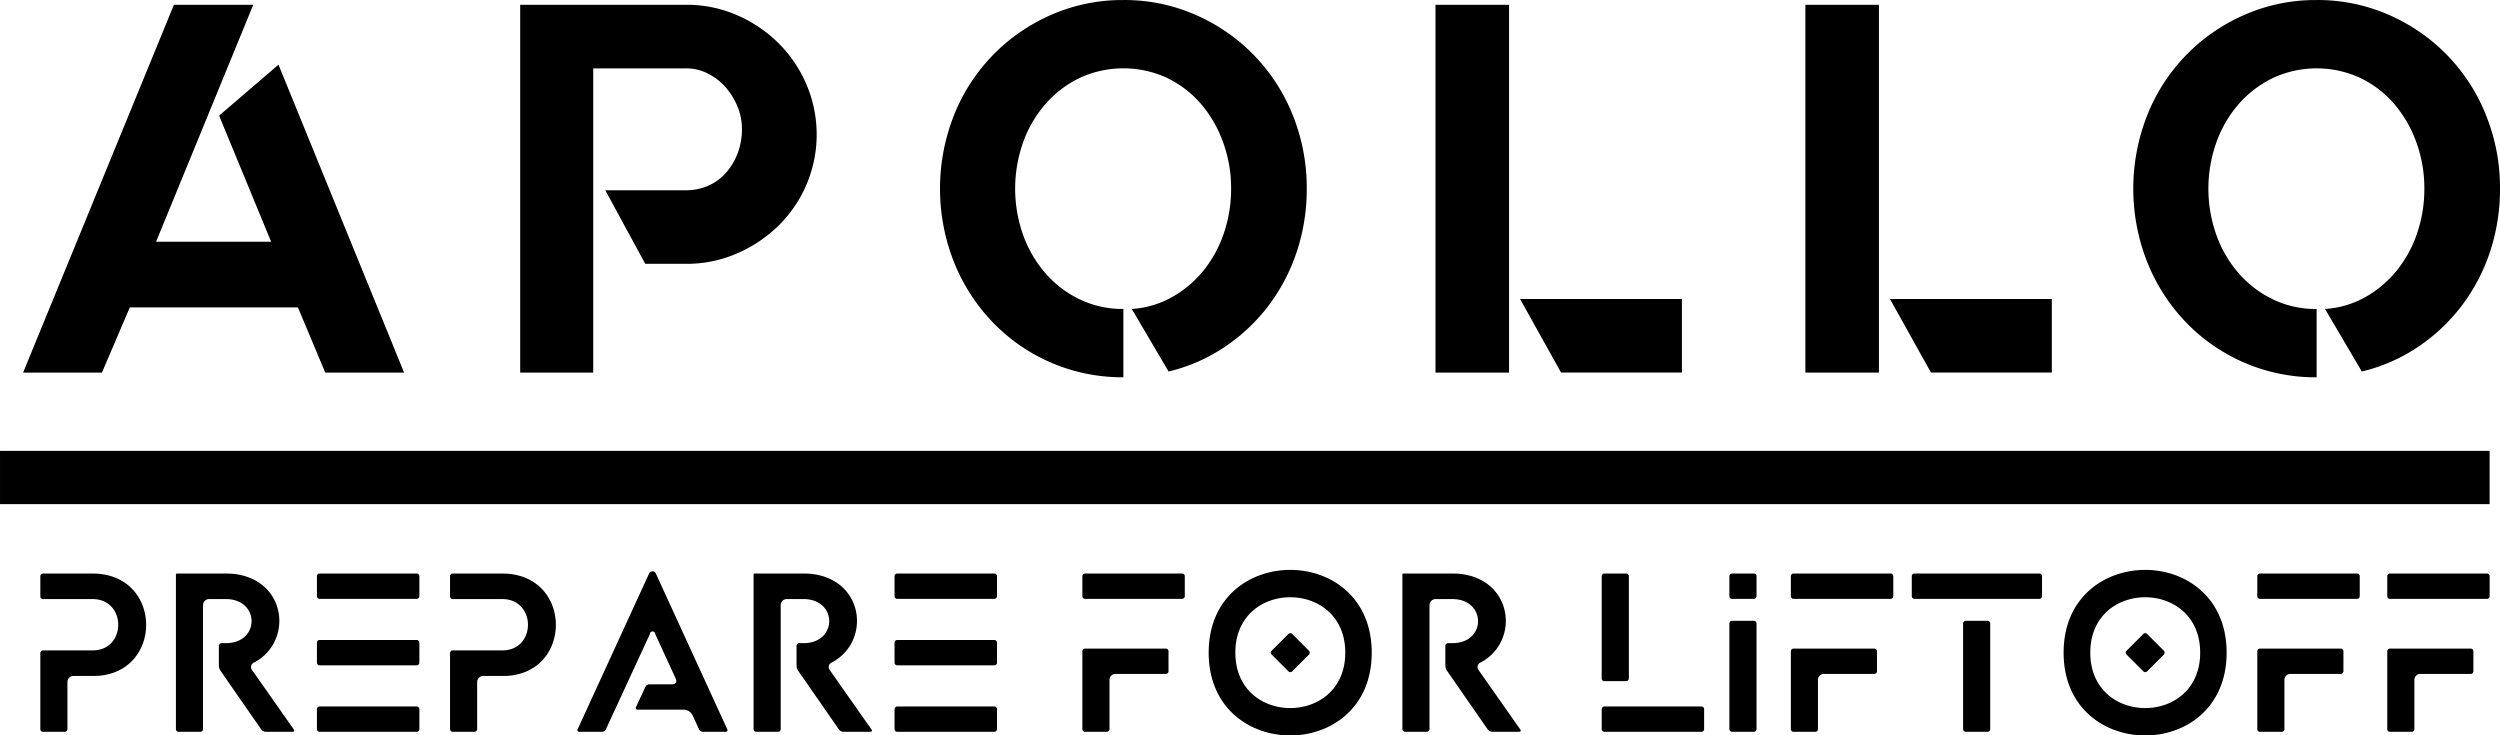 <svg xmlns="http://www.w3.org/2000/svg" width="788.128" height="231.843" viewBox="0 0 788.128 231.843"><path fill="currentColor" d="M975.736,136.884H922.729l-8.779,20.54H889.1l47.54-115.95h25.012L931.011,116.18h36.277l-16.4-39.755,18.718-16.068,39.593,97.066H984.349ZM1114.05,44.7a42.562,42.562,0,0,1,13.08,8.778A40.947,40.947,0,0,1,1136,66.488a40.281,40.281,0,0,1-8.87,44.723,43.234,43.234,0,0,1-13.08,8.7,39.548,39.548,0,0,1-15.9,3.228h-12.92l-12.59-23.188h25.51a16.982,16.982,0,0,0,6.87-1.41,16,16,0,0,0,5.55-3.975,19.955,19.955,0,0,0,3.73-6.127,21.393,21.393,0,0,0,1.41-7.869,18.38,18.38,0,0,0-1.41-7.04,21.757,21.757,0,0,0-3.73-6.046,18.713,18.713,0,0,0-5.55-4.308,14.894,14.894,0,0,0-6.87-1.654h-29.32v95.906H1045.8V41.474h52.35A39.55,39.55,0,0,1,1114.05,44.7Zm121.91-4.721a55.559,55.559,0,0,1,22.86,4.721,57.668,57.668,0,0,1,30.56,31.638,61.155,61.155,0,0,1,4.39,23.108,62.388,62.388,0,0,1-3.15,19.877,58.616,58.616,0,0,1-8.94,17.06,57.535,57.535,0,0,1-13.83,13,54.373,54.373,0,0,1-17.64,7.7l-11.6-19.712a29.668,29.668,0,0,0,12.67-3.727,34.726,34.726,0,0,0,9.86-8.283,37.969,37.969,0,0,0,6.46-11.759,43.2,43.2,0,0,0,2.32-14.163,42.272,42.272,0,0,0-2.57-14.742,38.5,38.5,0,0,0-7.04-12.093,32.894,32.894,0,0,0-10.68-8.116,32.832,32.832,0,0,0-27.34,0,33.749,33.749,0,0,0-10.76,8.116,37.764,37.764,0,0,0-7.13,12.093,43.726,43.726,0,0,0,0,29.484,37.764,37.764,0,0,0,7.13,12.093,33.715,33.715,0,0,0,10.76,8.115,31.221,31.221,0,0,0,13.67,2.982v21.533a56.608,56.608,0,0,1-41.24-17.391,58.865,58.865,0,0,1-12.18-18.966,63.011,63.011,0,0,1,0-46.215A57.668,57.668,0,0,1,1213.1,44.7,55.559,55.559,0,0,1,1235.96,39.984Zm98.39,117.44V41.474h23.19v115.95h-23.19Zm26.67-23.19h51.02v23.19h-38.1Zm89.94,23.19V41.474h23.19v115.95h-23.19Zm26.67-23.19h51.02v23.19h-38.1Zm134.5-94.25a55.559,55.559,0,0,1,22.86,4.721,57.58,57.58,0,0,1,30.56,31.638,60.962,60.962,0,0,1,4.39,23.108,62.664,62.664,0,0,1-3.14,19.877,58.4,58.4,0,0,1-8.95,17.06,57.535,57.535,0,0,1-13.83,13,54.373,54.373,0,0,1-17.64,7.7l-11.6-19.712a29.711,29.711,0,0,0,12.68-3.727,34.685,34.685,0,0,0,9.85-8.283,37.969,37.969,0,0,0,6.46-11.759,42.941,42.941,0,0,0,2.32-14.163,42.272,42.272,0,0,0-2.57-14.742,38.307,38.307,0,0,0-7.04-12.093A32.894,32.894,0,0,0,1625.8,64.5a32.809,32.809,0,0,0-27.33,0,33.9,33.9,0,0,0-10.77,8.116,37.561,37.561,0,0,0-7.12,12.093,43.566,43.566,0,0,0,0,29.484,37.56,37.56,0,0,0,7.12,12.093,33.864,33.864,0,0,0,10.77,8.115,31.146,31.146,0,0,0,13.66,2.982v21.533a56.653,56.653,0,0,1-41.24-17.391,59.2,59.2,0,0,1-12.18-18.966,63.145,63.145,0,0,1,0-46.215A57.642,57.642,0,0,1,1589.28,44.7,55.479,55.479,0,0,1,1612.13,39.984ZM894.525,245.939a0.862,0.862,0,0,1,.925-0.932h15.541c10.833,0,10.76-16.179,0-16.179H895.45a0.859,0.859,0,0,1-.925-0.924v-6.2a0.855,0.855,0,0,1,.925-0.924h15.541c11.258,0,16.891,8.053,16.891,16.18,0,7.554-4.921,15.181-14.83,16.039-0.851.066-2.061,0.066-4.056,0.066h-3.924a1.913,1.913,0,0,0-2,2v14.684a0.862,0.862,0,0,1-.924.924h-6.7a0.858,0.858,0,0,1-.925-0.924V245.939Zm42.746,23.808V221.126a0.33,0.33,0,0,1,.352-0.351h13.4c1.994,0,3.212,0,4.063.074C972.2,222.411,974.4,242.156,962,248.786a1.545,1.545,0,0,0-.711,2.427L974.4,269.886c0.36,0.5.147,0.785-.425,0.785H965.64a1.853,1.853,0,0,1-1.5-.785L951.382,251.5a3.246,3.246,0,0,1-.572-1.643v-6.2a0.867,0.867,0,0,1,.931-0.931h1.276c10.84,0,10.767-13.9,0-13.9h-5.2a1.929,1.929,0,0,0-2,2.068v38.851a0.862,0.862,0,0,1-.924.924h-6.7A0.858,0.858,0,0,1,937.271,269.747Zm44.453-41.918V221.7a0.858,0.858,0,0,1,.924-0.924h30.442a0.86,0.86,0,0,1,.93.924v6.13a0.861,0.861,0,0,1-.93.926H982.648A0.859,0.859,0,0,1,981.724,227.829Zm0,14.831a0.865,0.865,0,0,1,.924-0.931h30.442a0.867,0.867,0,0,1,.93.931v6.126a0.867,0.867,0,0,1-.93.931H982.648a0.865,0.865,0,0,1-.924-0.931V242.66Zm0.924,20.03h30.442a0.862,0.862,0,0,1,.93.925v6.132a0.864,0.864,0,0,1-.93.924H982.648a0.862,0.862,0,0,1-.924-0.924v-6.132A0.86,0.86,0,0,1,982.648,262.69Zm41.042-16.751a0.862,0.862,0,0,1,.93-0.932h15.54c10.83,0,10.76-16.179,0-16.179h-15.54a0.86,0.86,0,0,1-.93-0.924v-6.2a0.856,0.856,0,0,1,.93-0.924h15.54c11.26,0,16.89,8.053,16.89,16.18,0,7.554-4.92,15.181-14.82,16.039-0.86.066-2.07,0.066-4.07,0.066h-3.92a1.917,1.917,0,0,0-2,2v14.684a0.861,0.861,0,0,1-.92.924h-6.7a0.859,0.859,0,0,1-.93-0.924V245.939Zm40.25,23.874,22.53-49.112a1.229,1.229,0,0,1,1.06-.639,1.122,1.122,0,0,1,1,.639l22.53,49.112a0.555,0.555,0,0,1-.57.858h-6.99a1.5,1.5,0,0,1-1.35-.858l-2-4.343a3.174,3.174,0,0,0-2.85-1.782h-14.4a0.556,0.556,0,0,1-.57-0.858l2.92-6.27a1.423,1.423,0,0,1,1.28-.859h7.13c1.21,0,1.64-.711,1.15-1.855l-6.42-13.964a0.855,0.855,0,1,0-1.71,0l-13.83,29.931a1.507,1.507,0,0,1-1.29.858h-7.05A0.554,0.554,0,0,1,1063.94,269.813Zm55.44-.066V221.126a0.33,0.33,0,0,1,.35-0.351h13.4c1.99,0,3.21,0,4.06.074,17.11,1.562,19.32,21.307,6.92,27.937a1.544,1.544,0,0,0-.71,2.427l13.11,18.673c0.36,0.5.15,0.785-.42,0.785h-8.34a1.846,1.846,0,0,1-1.5-.785L1133.49,251.5a3.208,3.208,0,0,1-.57-1.643v-6.2a0.867,0.867,0,0,1,.93-0.931h1.27c10.84,0,10.77-13.9,0-13.9h-5.2a1.925,1.925,0,0,0-1.99,2.068v38.851a0.864,0.864,0,0,1-.93.924h-6.7A0.856,0.856,0,0,1,1119.38,269.747Zm44.44-41.918V221.7a0.86,0.86,0,0,1,.93-0.924h30.43a0.863,0.863,0,0,1,.94.924v6.13a0.864,0.864,0,0,1-.94.926h-30.43A0.861,0.861,0,0,1,1163.82,227.829Zm0,14.831a0.867,0.867,0,0,1,.93-0.931h30.43a0.869,0.869,0,0,1,.94.931v6.126a0.87,0.87,0,0,1-.94.931h-30.43a0.867,0.867,0,0,1-.93-0.931V242.66Zm0.93,20.03h30.43a0.865,0.865,0,0,1,.94.925v6.132a0.867,0.867,0,0,1-.94.924h-30.43a0.864,0.864,0,0,1-.93-0.924v-6.132A0.862,0.862,0,0,1,1164.75,262.69Zm59.21-41.915h30.44a0.853,0.853,0,0,1,.92.924v6.13a0.854,0.854,0,0,1-.92.926h-30.44a0.861,0.861,0,0,1-.93-0.926V221.7A0.86,0.86,0,0,1,1223.96,220.775Zm0,23.669h25.3a0.86,0.86,0,0,1,.93.923V251.5a0.865,0.865,0,0,1-.93.925h-15.68a1.868,1.868,0,0,0-1.99,2v15.329a0.864,0.864,0,0,1-.93.924h-6.7a0.864,0.864,0,0,1-.93-0.924v-24.38A0.86,0.86,0,0,1,1223.96,244.444Zm64.63-24.813c12.83,0,25.66,8.7,25.66,26.088s-12.83,26.1-25.66,26.1c-12.91,0-25.74-8.7-25.74-26.1S1275.68,219.631,1288.59,219.631Zm0,43.558c8.62,0,17.32-5.779,17.32-17.47s-8.7-17.463-17.32-17.463c-8.7,0-17.33,5.779-17.33,17.463S1279.89,263.189,1288.59,263.189Zm-5.85-18.108,5.2-5.2a0.847,0.847,0,0,1,1.29,0l5.2,5.2a0.9,0.9,0,0,1,0,1.283l-5.2,5.2a0.849,0.849,0,0,1-1.29,0l-5.2-5.2A0.8,0.8,0,0,1,1282.74,245.081Zm41.18,24.666V221.126a0.33,0.33,0,0,1,.35-0.351h13.4c1.99,0,3.21,0,4.06.074,17.12,1.562,19.32,21.307,6.92,27.937a1.544,1.544,0,0,0-.71,2.427l13.11,18.673c0.36,0.5.15,0.785-.42,0.785h-8.34a1.86,1.86,0,0,1-1.5-.785L1338.03,251.5a3.208,3.208,0,0,1-.57-1.643v-6.2a0.867,0.867,0,0,1,.93-0.931h1.27c10.85,0,10.77-13.9,0-13.9h-5.19a1.933,1.933,0,0,0-2,2.068v38.851a0.861,0.861,0,0,1-.92.924h-6.71A0.856,0.856,0,0,1,1323.92,269.747Zm62.83-48.048a0.86,0.86,0,0,1,.93-0.924h6.7a0.865,0.865,0,0,1,.93.924v32.08a0.869,0.869,0,0,1-.93.924h-6.7a0.864,0.864,0,0,1-.93-0.924V221.7Zm0,41.916a0.862,0.862,0,0,1,.93-0.925h30.43a0.857,0.857,0,0,1,.93.925v6.132a0.859,0.859,0,0,1-.93.924h-30.43a0.864,0.864,0,0,1-.93-0.924v-6.132ZM1427,221.7a0.86,0.86,0,0,1,.93-0.924h6.7a0.86,0.86,0,0,1,.93.924v6.13a0.861,0.861,0,0,1-.93.926h-6.7a0.861,0.861,0,0,1-.93-0.926V221.7Zm0.93,13.971h6.7a0.865,0.865,0,0,1,.93.925v33.152a0.864,0.864,0,0,1-.93.924h-6.7a0.864,0.864,0,0,1-.93-0.924V236.6A0.865,0.865,0,0,1,1427.93,235.67Zm19.38-14.895h30.43a0.856,0.856,0,0,1,.93.924v6.13a0.857,0.857,0,0,1-.93.926h-30.43a0.857,0.857,0,0,1-.93-0.926V221.7A0.856,0.856,0,0,1,1447.31,220.775Zm0,23.669h25.3a0.852,0.852,0,0,1,.92.923V251.5a0.857,0.857,0,0,1-.92.925h-15.68a1.875,1.875,0,0,0-2,2v15.329a0.861,0.861,0,0,1-.92.924h-6.7a0.859,0.859,0,0,1-.93-0.924v-24.38A0.855,0.855,0,0,1,1447.31,244.444Zm37.19-16.615V221.7a0.853,0.853,0,0,1,.92-0.924h39.21a0.86,0.86,0,0,1,.93.924v6.13a0.861,0.861,0,0,1-.93.926h-39.21A0.854,0.854,0,0,1,1484.5,227.829Zm16.18,8.766a0.894,0.894,0,0,1,.92-0.925h6.71a0.857,0.857,0,0,1,.92.925v33.152a0.856,0.856,0,0,1-.92.924h-6.71a0.893,0.893,0,0,1-.92-0.924V236.6Zm57.43-16.964c12.82,0,25.65,8.7,25.65,26.088s-12.83,26.1-25.65,26.1c-12.91,0-25.74-8.7-25.74-26.1S1545.2,219.631,1558.11,219.631Zm0,43.558c8.62,0,17.31-5.779,17.31-17.47s-8.69-17.463-17.31-17.463c-8.7,0-17.33,5.779-17.33,17.463S1549.41,263.189,1558.11,263.189Zm-5.85-18.108,5.2-5.2a0.837,0.837,0,0,1,1.28,0l5.21,5.2a0.915,0.915,0,0,1,0,1.283l-5.21,5.2a0.838,0.838,0,0,1-1.28,0l-5.2-5.2A0.8,0.8,0,0,1,1552.26,245.081Zm42.09-24.306h30.44a0.86,0.86,0,0,1,.93.924v6.13a0.861,0.861,0,0,1-.93.926h-30.44a0.854,0.854,0,0,1-.92-0.926V221.7A0.853,0.853,0,0,1,1594.35,220.775Zm0,23.669h25.31a0.852,0.852,0,0,1,.92.923V251.5a0.857,0.857,0,0,1-.92.925h-15.68a1.875,1.875,0,0,0-2,2v15.329a0.861,0.861,0,0,1-.92.924h-6.71a0.856,0.856,0,0,1-.92-0.924v-24.38A0.852,0.852,0,0,1,1594.35,244.444Zm40.97-23.669h30.44a0.853,0.853,0,0,1,.92.924v6.13a0.854,0.854,0,0,1-.92.926h-30.44a0.854,0.854,0,0,1-.92-0.926V221.7A0.853,0.853,0,0,1,1635.32,220.775Zm0,23.669h25.31a0.852,0.852,0,0,1,.92.923V251.5a0.857,0.857,0,0,1-.92.925h-15.68a1.875,1.875,0,0,0-2,2v15.329a0.861,0.861,0,0,1-.92.924h-6.71a0.856,0.856,0,0,1-.92-0.924v-24.38A0.852,0.852,0,0,1,1635.32,244.444Zm31.35-45.552H881.816V182.1H1666.67v16.793Z" transform="translate(-881.812 -39.969)"/></svg>